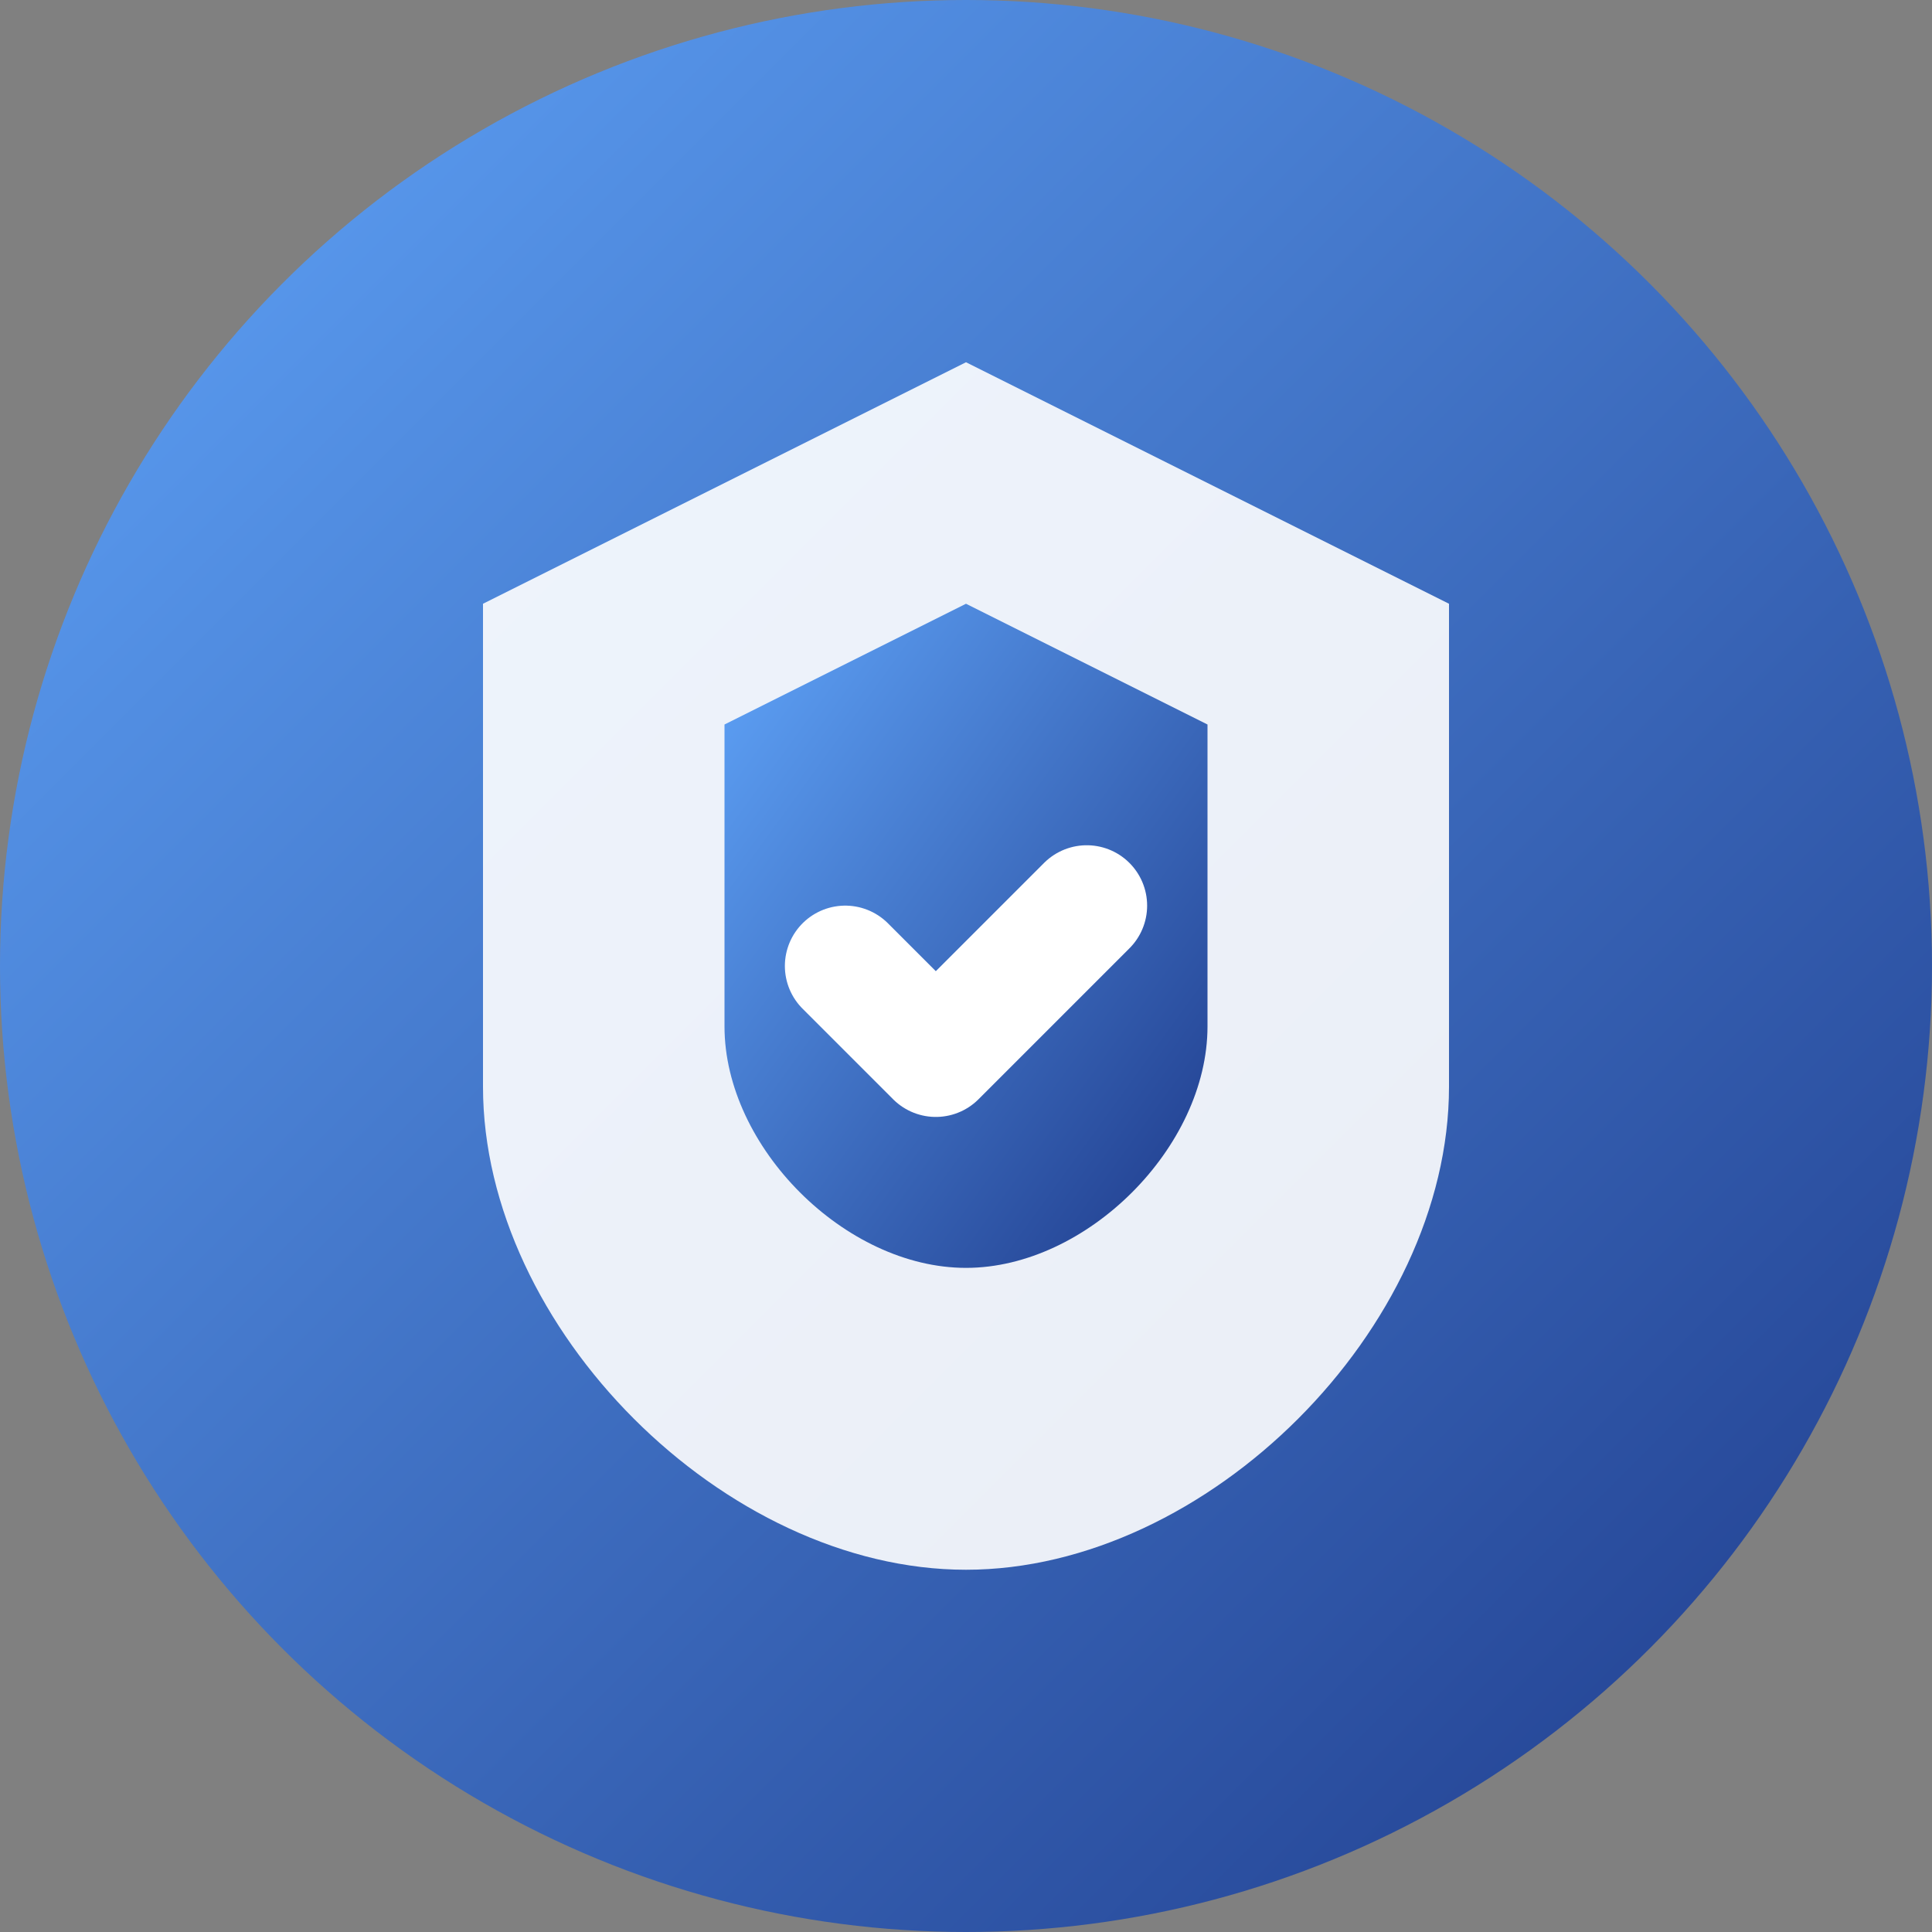 <?xml version="1.0" encoding="UTF-8"?>
<svg width="32" height="32" viewBox="0 0 32 32" xmlns="http://www.w3.org/2000/svg">
  <rect x="0" y="0" width="32" height="32" fill="#808080" stroke="none"/>
  <defs>
    <linearGradient id="faviconGrad" x1="0%" y1="0%" x2="100%" y2="100%">
      <stop offset="0%" style="stop-color:#60a5fa;stop-opacity:1" />
      <stop offset="100%" style="stop-color:#1e3a8a;stop-opacity:1" />
    </linearGradient>
  </defs>
  
  <!-- Background Circle -->
  <circle cx="16" cy="16" r="16" fill="url(#faviconGrad)"/>
  
  <!-- Shield Shape -->
  <path d="M 16 6 L 24 10 L 24 18 C 24 22, 20 26, 16 26 C 12 26, 8 22, 8 18 L 8 10 Z" 
        fill="white" opacity="0.9"/>
  
  <!-- Inner Shield Detail -->
  <path d="M 16 10 L 20 12 L 20 17 C 20 19, 18 21, 16 21 C 14 21, 12 19, 12 17 L 12 12 Z" 
        fill="url(#faviconGrad)"/>
  
  <!-- Security Check Mark -->
  <path d="M 14 16 L 15.5 17.5 L 18 15" 
        stroke="white" stroke-width="2" fill="none" stroke-linecap="round" stroke-linejoin="round"/>
</svg>